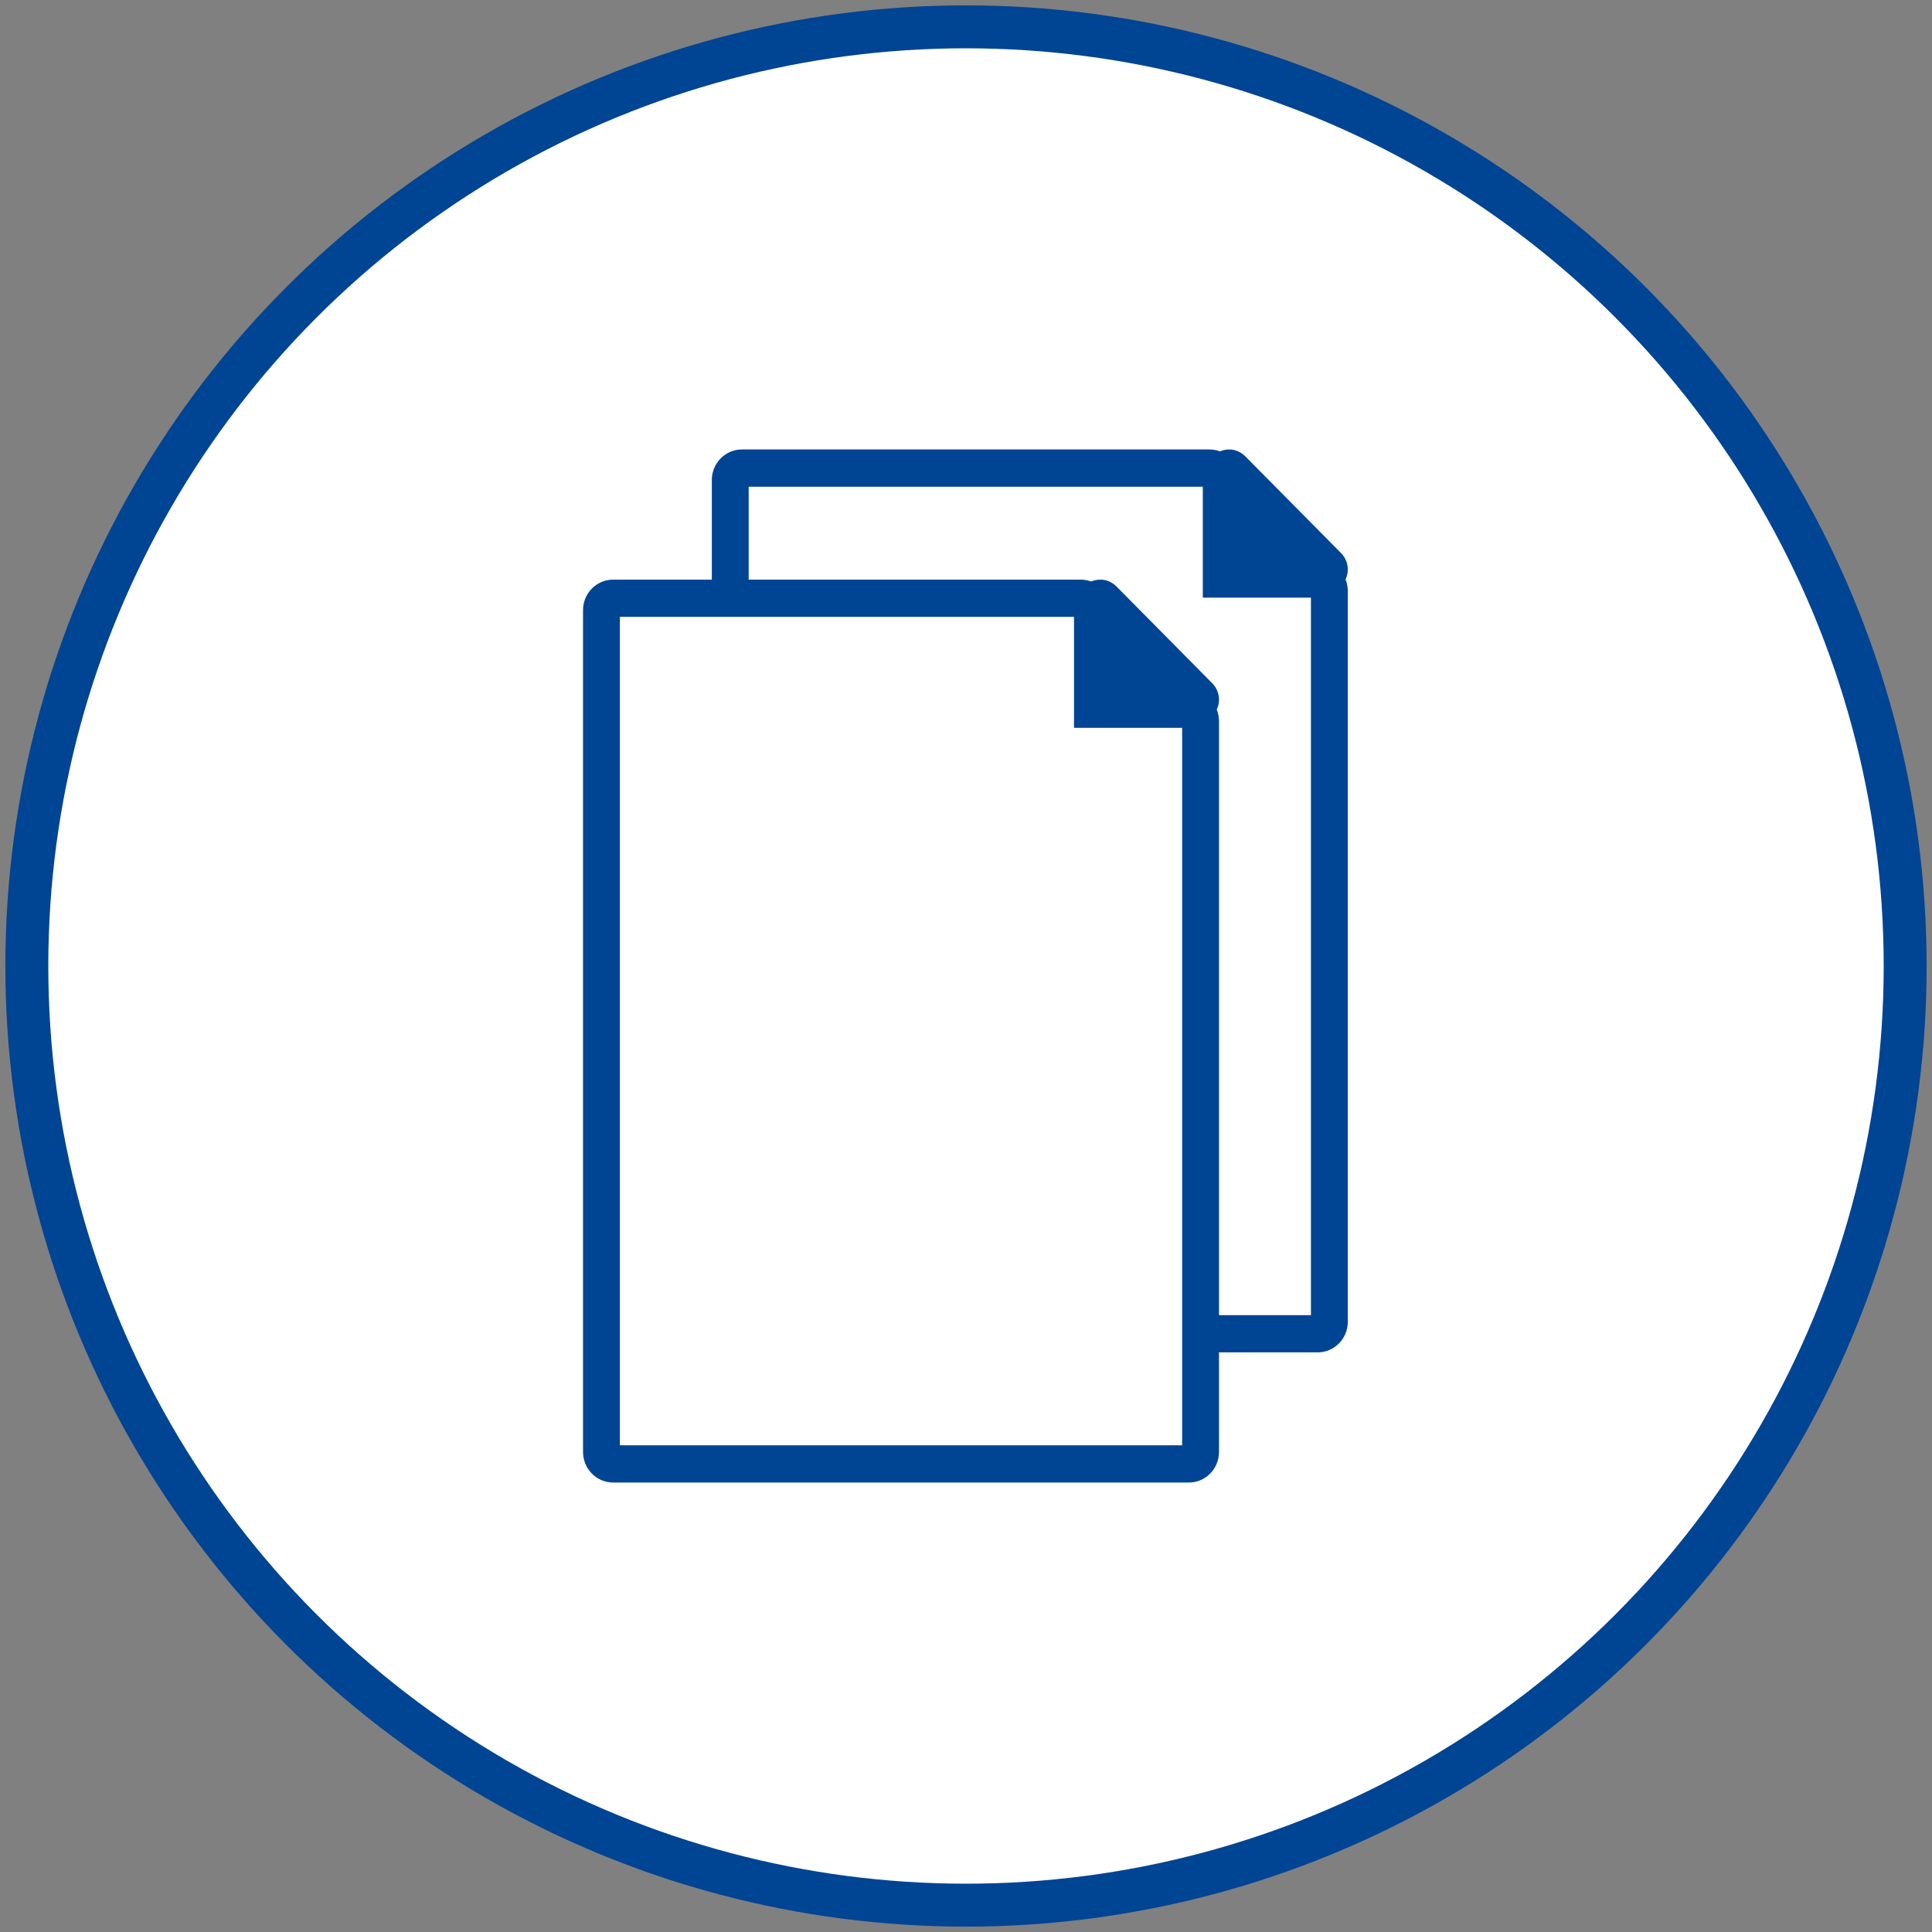 <?xml version="1.0" encoding="UTF-8"?>
<svg width="72px" height="72px" viewBox="0 0 72 72" version="1.1" xmlns="http://www.w3.org/2000/svg" xmlns:xlink="http://www.w3.org/1999/xlink">
    <rect x="0" y="0" width="72" height="72" fill="#808080" stroke="none"/>
    <title>steps/step1</title>
    <g id="Landingpage-ELO-for-DocuSign" stroke="none" stroke-width="1" fill="none" fill-rule="evenodd">
        <g transform="translate(-315, -1991)" id="Layout-Stack">
            <g id="###-ELO-DocuSign-Ablauf" transform="translate(0, 1789)">
                <g id="steps/step1" transform="translate(316, 203)">
                    <circle id="Oval-Copy-2" stroke="#004494" stroke-width="1.6" fill="#FFFFFF" cx="35" cy="35" r="35"></circle>
                    <g id="icons/create-document" transform="translate(20.978, 16)">
                        <path d="M23.097,0 C23.239,0 23.373,0.035 23.492,0.096 C23.718,-0.046 24.032,-0.041 24.255,0.184 L24.255,0.184 L27.818,3.784 C28.05,4.019 28.046,4.353 27.888,4.585 C27.95,4.698 27.989,4.827 27.998,4.964 L27.998,4.964 L28,5.022 L28,32.261 C28,32.751 27.609,33.149 27.127,33.149 L27.127,33.149 L5.673,33.149 C5.191,33.149 4.8,32.751 4.8,32.261 L4.8,32.261 L4.8,0.888 C4.8,0.398 5.191,0 5.673,0 L5.673,0 Z M23.097,0.888 L5.673,0.888 L5.673,32.261 L27.127,32.261 L27.127,5.022 L23.097,5.022 L23.097,0.888 Z" id="Combined-Shape" stroke="#004494" stroke-width="0.5" fill="#004494"></path>
                        <rect id="Rectangle" fill="#FFFFFF" x="0.782" y="5.66" width="21.6" height="31.532"></rect>
                        <path d="M18.297,4.851 C18.439,4.851 18.573,4.886 18.692,4.947 C18.918,4.805 19.232,4.81 19.455,5.035 L19.455,5.035 L23.018,8.635 C23.25,8.87 23.246,9.204 23.088,9.436 C23.15,9.549 23.189,9.678 23.198,9.815 L23.198,9.815 L23.2,9.874 L23.2,37.112 C23.2,37.602 22.809,38 22.327,38 L22.327,38 L0.873,38 C0.391,38 0,37.602 0,37.112 L0,37.112 L0,5.739 C0,5.249 0.391,4.851 0.873,4.851 L0.873,4.851 Z M18.297,5.739 L0.873,5.739 L0.873,37.112 L22.327,37.112 L22.327,9.874 L18.297,9.874 L18.297,5.739 Z" id="Combined-Shape-Copy" stroke="#004494" stroke-width="0.5" fill="#004494"></path>
                    </g>
                </g>
            </g>
        </g>
    </g>
</svg>